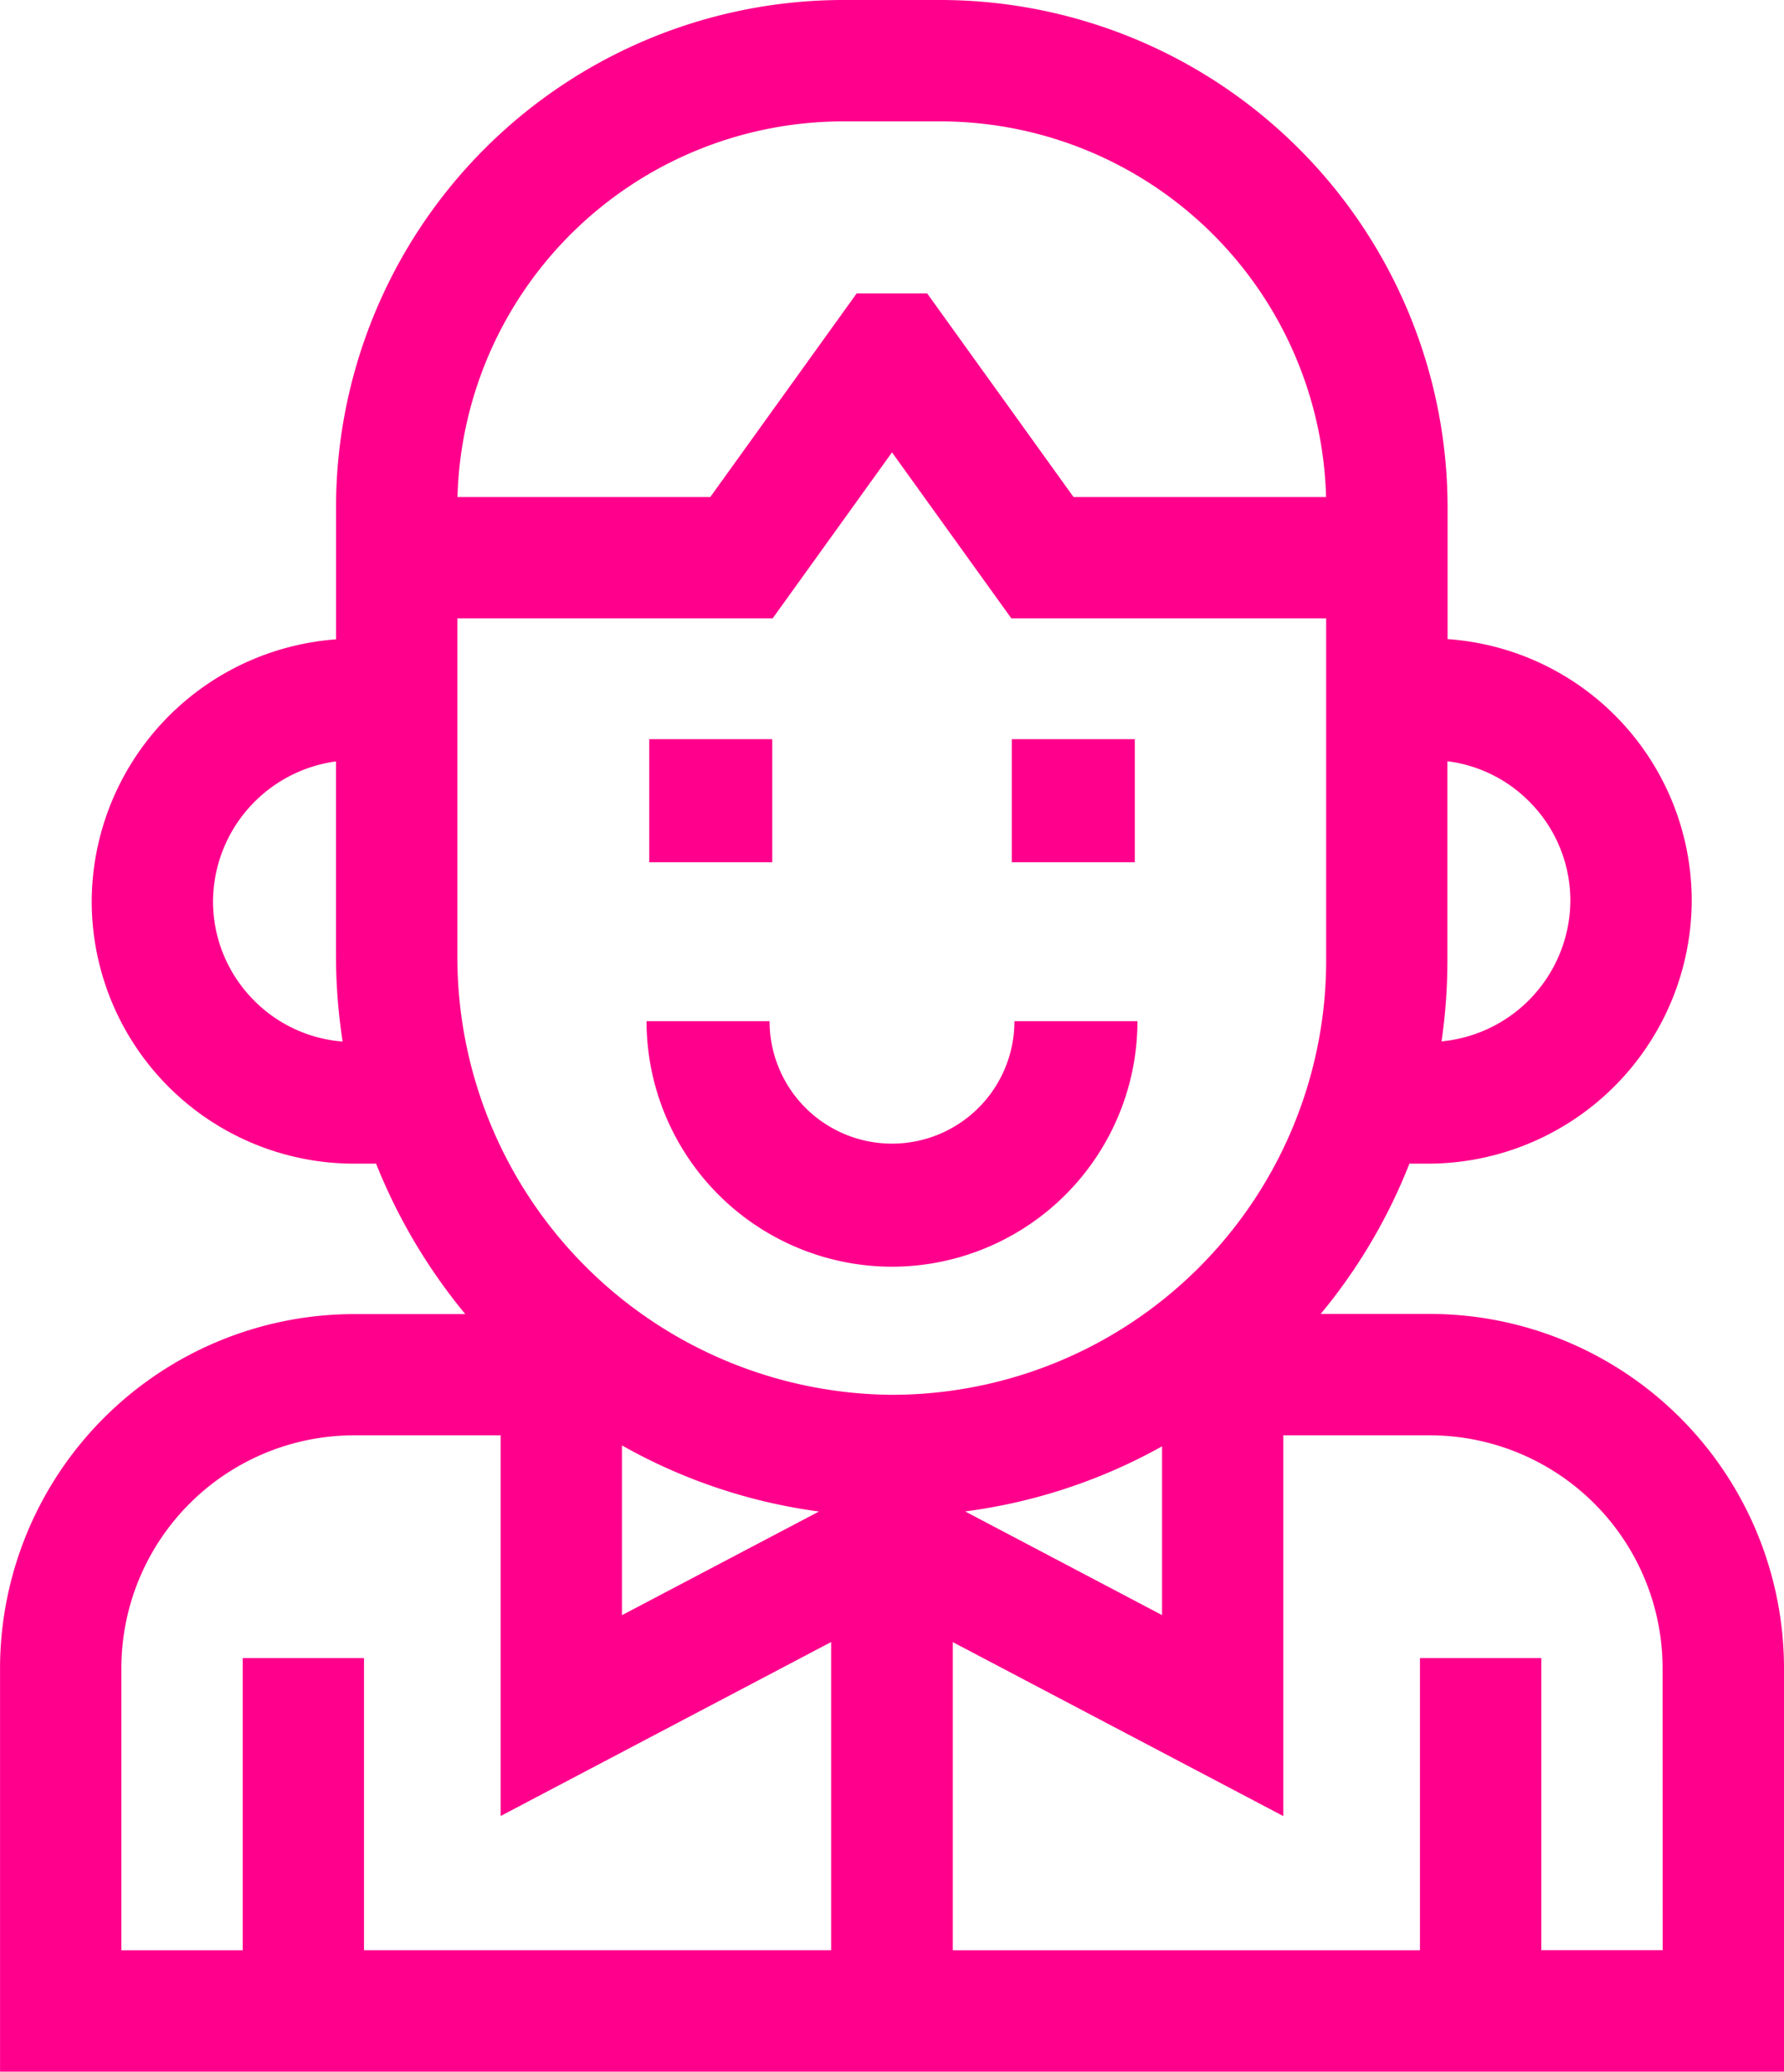 <svg xmlns="http://www.w3.org/2000/svg" width="40.482" height="47" viewBox="0 0 40.482 47"><g id="Work_life_balance_and_flexibility" data-name="Work life balance and flexibility" transform="translate(-35.499)"><path id="Trazado_2588" data-name="Trazado 2588" d="M67.947,29.809H65.468A12.516,12.516,0,0,0,67.481,26.4h.406a5.99,5.99,0,0,0,6-5.933A5.951,5.951,0,0,0,68.347,14.5v-3A11.518,11.518,0,0,0,56.841,0H54.629A11.518,11.518,0,0,0,43.124,11.505v3a5.985,5.985,0,0,0-5.544,5.913A5.954,5.954,0,0,0,43.533,26.4h.5a12.792,12.792,0,0,0,2.024,3.413H43.534A8.044,8.044,0,0,0,35.5,37.844V47H75.981V37.844a8.044,8.044,0,0,0-8.035-8.035ZM49.612,32.792a12.426,12.426,0,0,0,4.471,1.5l-4.471,2.352Zm12.256.022v3.828L57.4,34.29A12.474,12.474,0,0,0,61.868,32.813ZM70.2,18.184a3.179,3.179,0,0,1,.933,2.27,3.226,3.226,0,0,1-2.923,3.172,12.8,12.8,0,0,0,.133-1.839V17.27A3.173,3.173,0,0,1,70.2,18.184ZM54.629,2.754h2.213a8.762,8.762,0,0,1,8.748,8.523H59.86l-3.322-4.62h-1.6l-3.322,4.62H45.88A8.762,8.762,0,0,1,54.629,2.754ZM41.266,22.7a3.179,3.179,0,0,1-.933-2.27,3.223,3.223,0,0,1,2.79-3.156v4.39a12.865,12.865,0,0,0,.151,1.966,3.175,3.175,0,0,1-2.008-.93Zm4.611-8.671h7.155l2.708-3.766,2.708,3.766h7.144v7.757a9.857,9.857,0,0,1-9.857,9.858H55.7a9.937,9.937,0,0,1-9.823-9.98V14.03ZM38.253,37.844a5.287,5.287,0,0,1,5.281-5.281h3.325V41.2l7.5-3.947v6.992h-10.6V37.617H41.007v6.629H38.253Zm34.975,6.4H70.474V37.617H67.72v6.629h-10.6V37.255l7.5,3.947V32.563h3.325a5.287,5.287,0,0,1,5.281,5.281Z" fill="#ff008c"></path><path id="Trazado_2589" data-name="Trazado 2589" d="M196.145,182.841h2.792v2.792h-2.792Z" transform="translate(-145.914 -166.071)" fill="#ff008c"></path><path id="Trazado_2590" data-name="Trazado 2590" d="M285.855,182.841h2.792v2.792h-2.792Z" transform="translate(-227.397 -166.071)" fill="#ff008c"></path><path id="Trazado_2591" data-name="Trazado 2591" d="M201.715,258.411a5.576,5.576,0,0,0,5.57-5.57h-2.792a2.778,2.778,0,0,1-5.556,0h-2.792A5.576,5.576,0,0,0,201.715,258.411Z" transform="translate(-145.975 -229.673)" fill="#ff008c"></path></g></svg>
